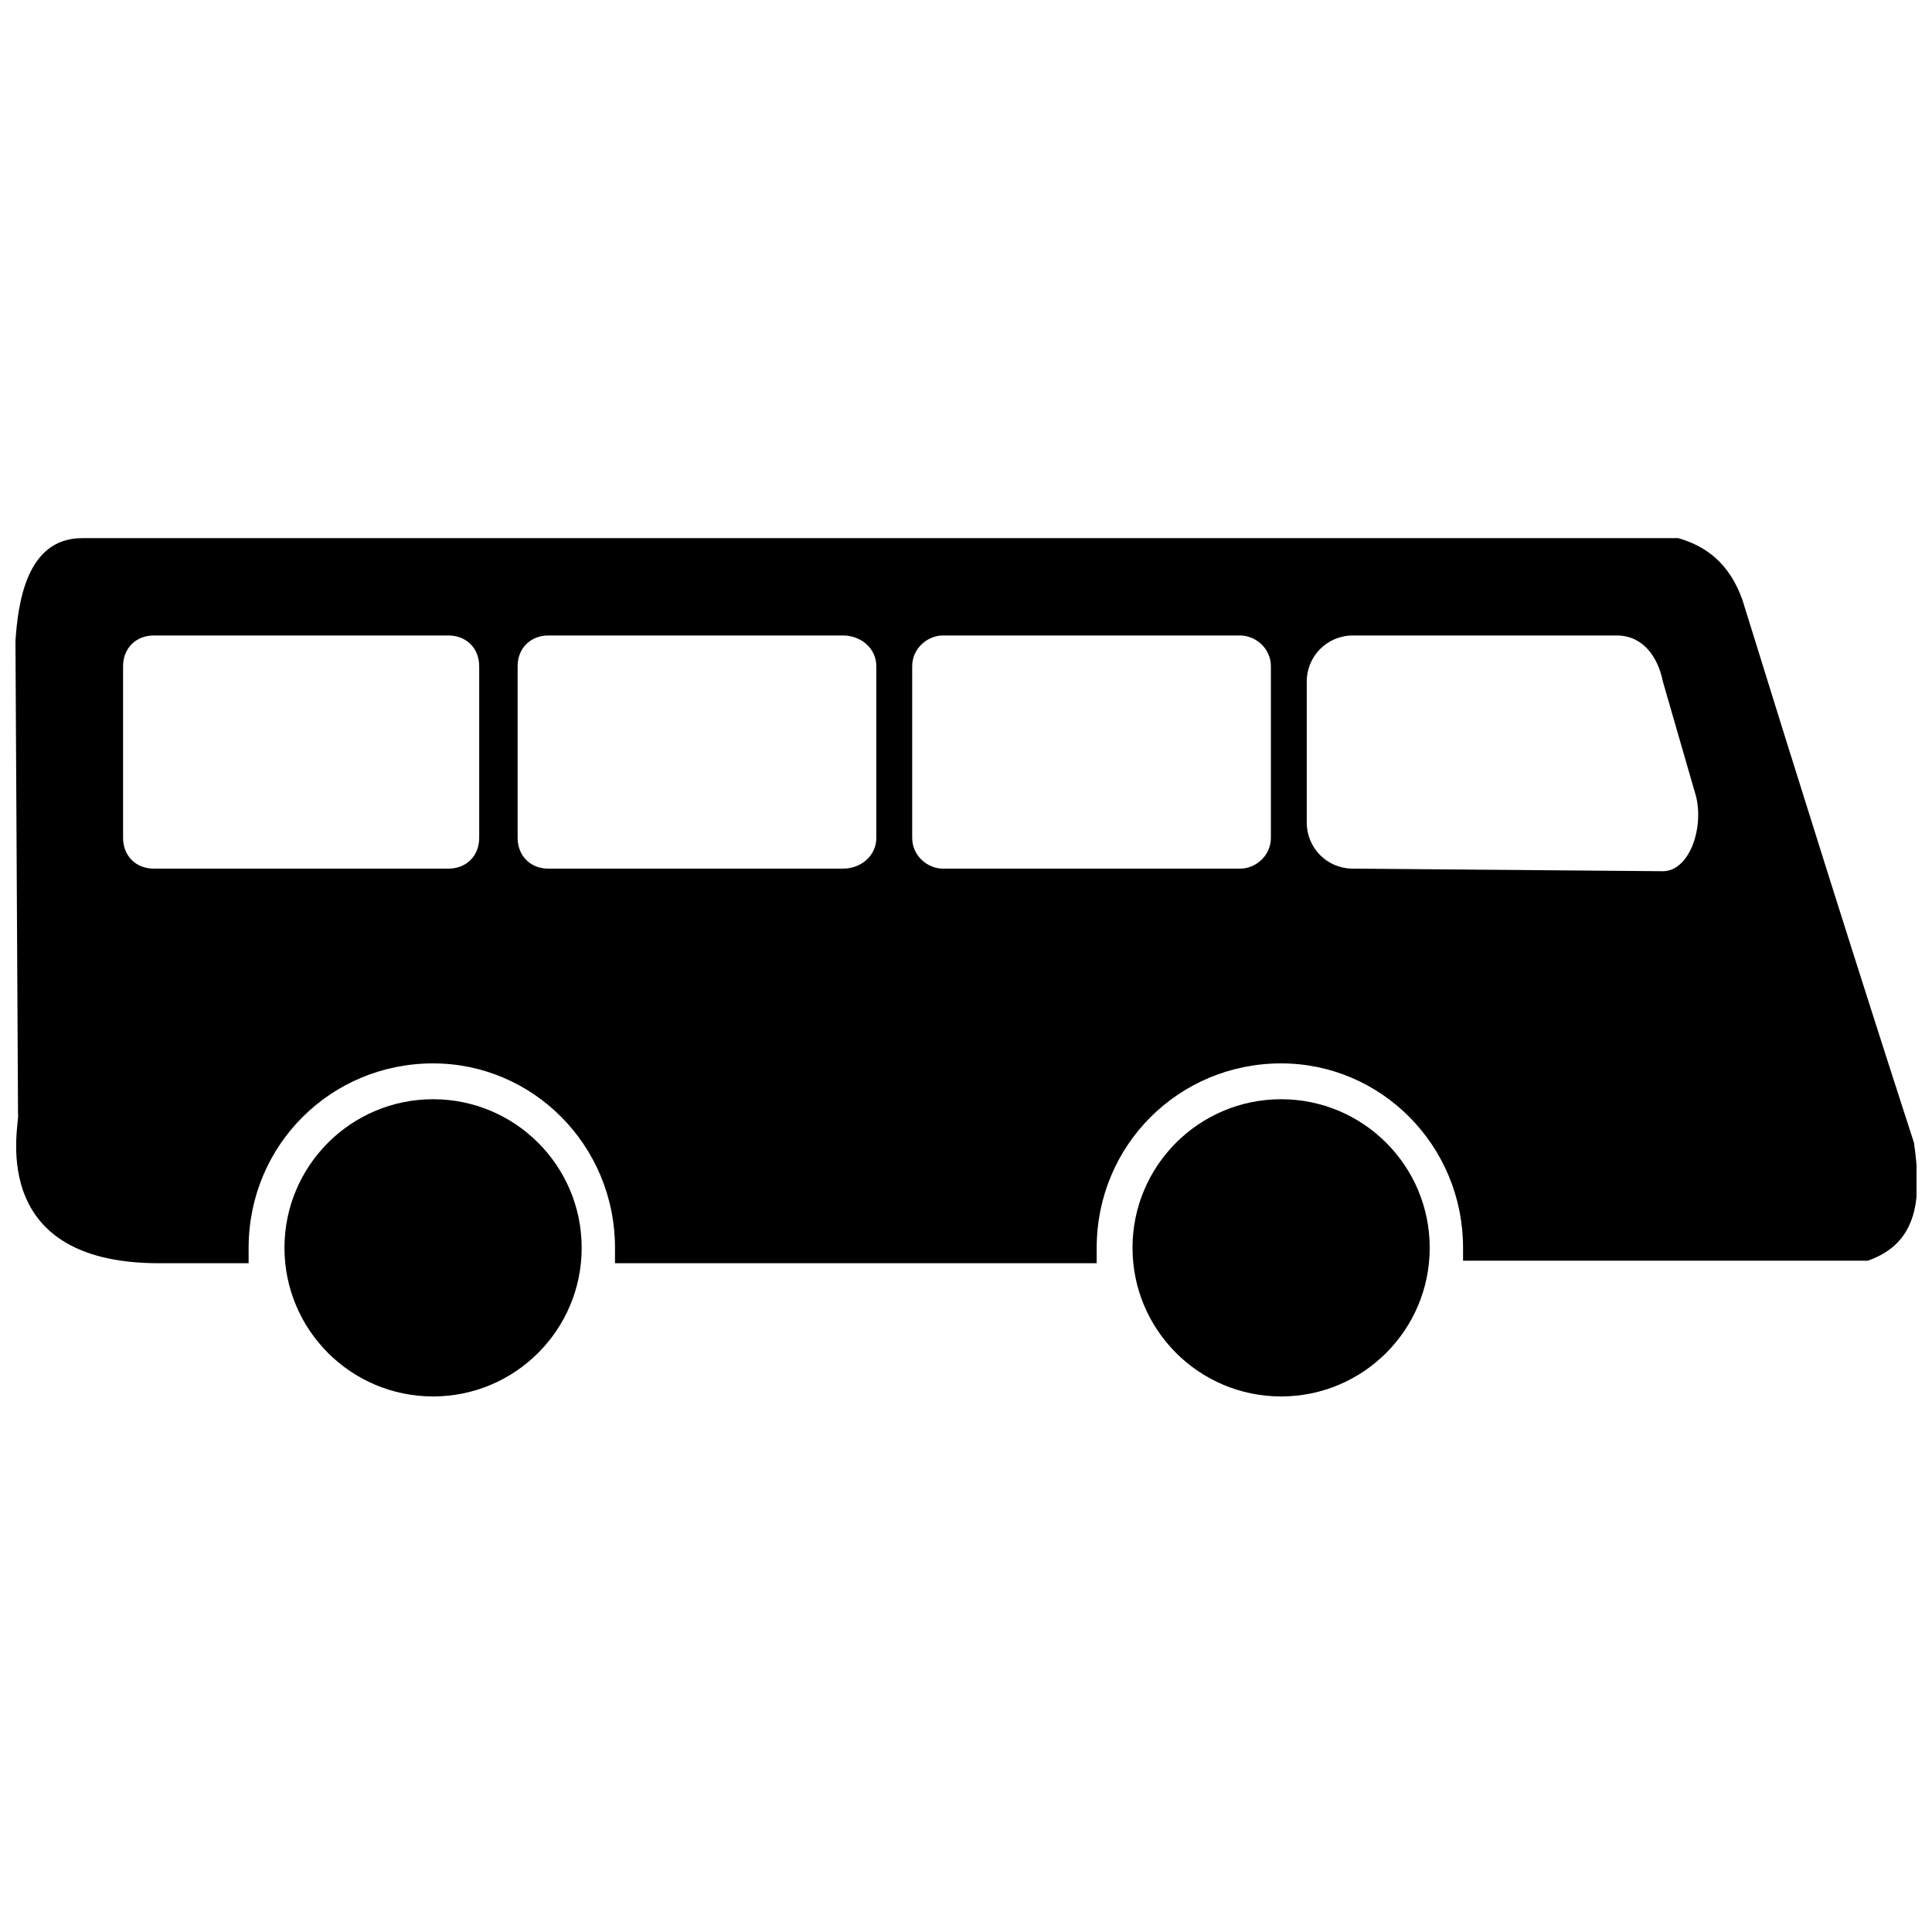 <?xml version="1.0" encoding="UTF-8"?>
<!-- Uploaded to: SVG Repo, www.svgrepo.com, Generator: SVG Repo Mixer Tools -->
<svg width="800px" height="800px" version="1.1" viewBox="144 144 512 512" xmlns="http://www.w3.org/2000/svg">
 <defs>
  <clipPath id="a">
   <path d="m148.09 286h503.81v193h-503.81z"/>
  </clipPath>
 </defs>
 <g clip-path="url(#a)">
  <path d="m165.75 286.61h423.01c9.504 2.715 14.258 8.828 16.977 16.297 14.938 48.207 29.875 95.738 45.492 143.95 2.035 14.258 1.359 26.48-12.223 31.234h-107.28v-3.394c0-27.16-21.727-48.887-48.207-48.887-27.16 0-48.887 21.727-48.887 48.887v4.074h-127.65v-4.074c0-27.16-21.727-48.887-48.207-48.887-27.16 0-48.887 21.727-48.887 48.887v4.074h-23.766c-46.852 0-36.664-38.023-37.344-39.383l-0.68-125.61c0.68-9.504 2.715-27.16 17.652-27.16zm19.012 25.801h78.082c4.754 0 8.148 3.394 8.148 8.148v45.492c0 4.754-3.394 8.148-8.148 8.148h-78.082c-4.754 0-8.148-3.394-8.148-8.148v-45.492c0-4.754 3.394-8.148 8.148-8.148zm104.56 0h78.082c4.754 0 8.828 3.394 8.828 8.148v45.492c0 4.754-4.074 8.148-8.828 8.148h-78.082c-4.754 0-8.148-3.394-8.148-8.148v-45.492c0-4.754 3.394-8.148 8.148-8.148zm213.2 0h69.938c6.789 0 10.863 5.434 12.223 12.223l8.828 30.555c2.035 8.828-2.035 19.691-8.828 19.691l-82.156-0.68c-6.789 0-12.223-5.434-12.223-12.223v-37.344c0-6.789 5.434-12.223 12.223-12.223zm-104.56 0h74.688c4.074 0 8.148 3.394 8.148 8.148v2.715 1.359 37.344 0.68 3.394c0 4.754-4.074 8.148-8.148 8.148h-78.762c-4.074 0-8.148-3.394-8.148-8.148v-45.492c0-4.754 4.074-8.148 8.148-8.148z" fill-rule="evenodd"/>
 </g>
 <path d="m298.15 474.69c0 21.75-17.629 39.383-39.379 39.383s-39.383-17.633-39.383-39.383 17.633-39.383 39.383-39.383 39.379 17.633 39.379 39.383" fill-rule="evenodd"/>
 <path d="m522.89 474.69c0 21.75-17.629 39.383-39.379 39.383s-39.383-17.633-39.383-39.383 17.633-39.383 39.383-39.383 39.379 17.633 39.379 39.383" fill-rule="evenodd"/>
</svg>